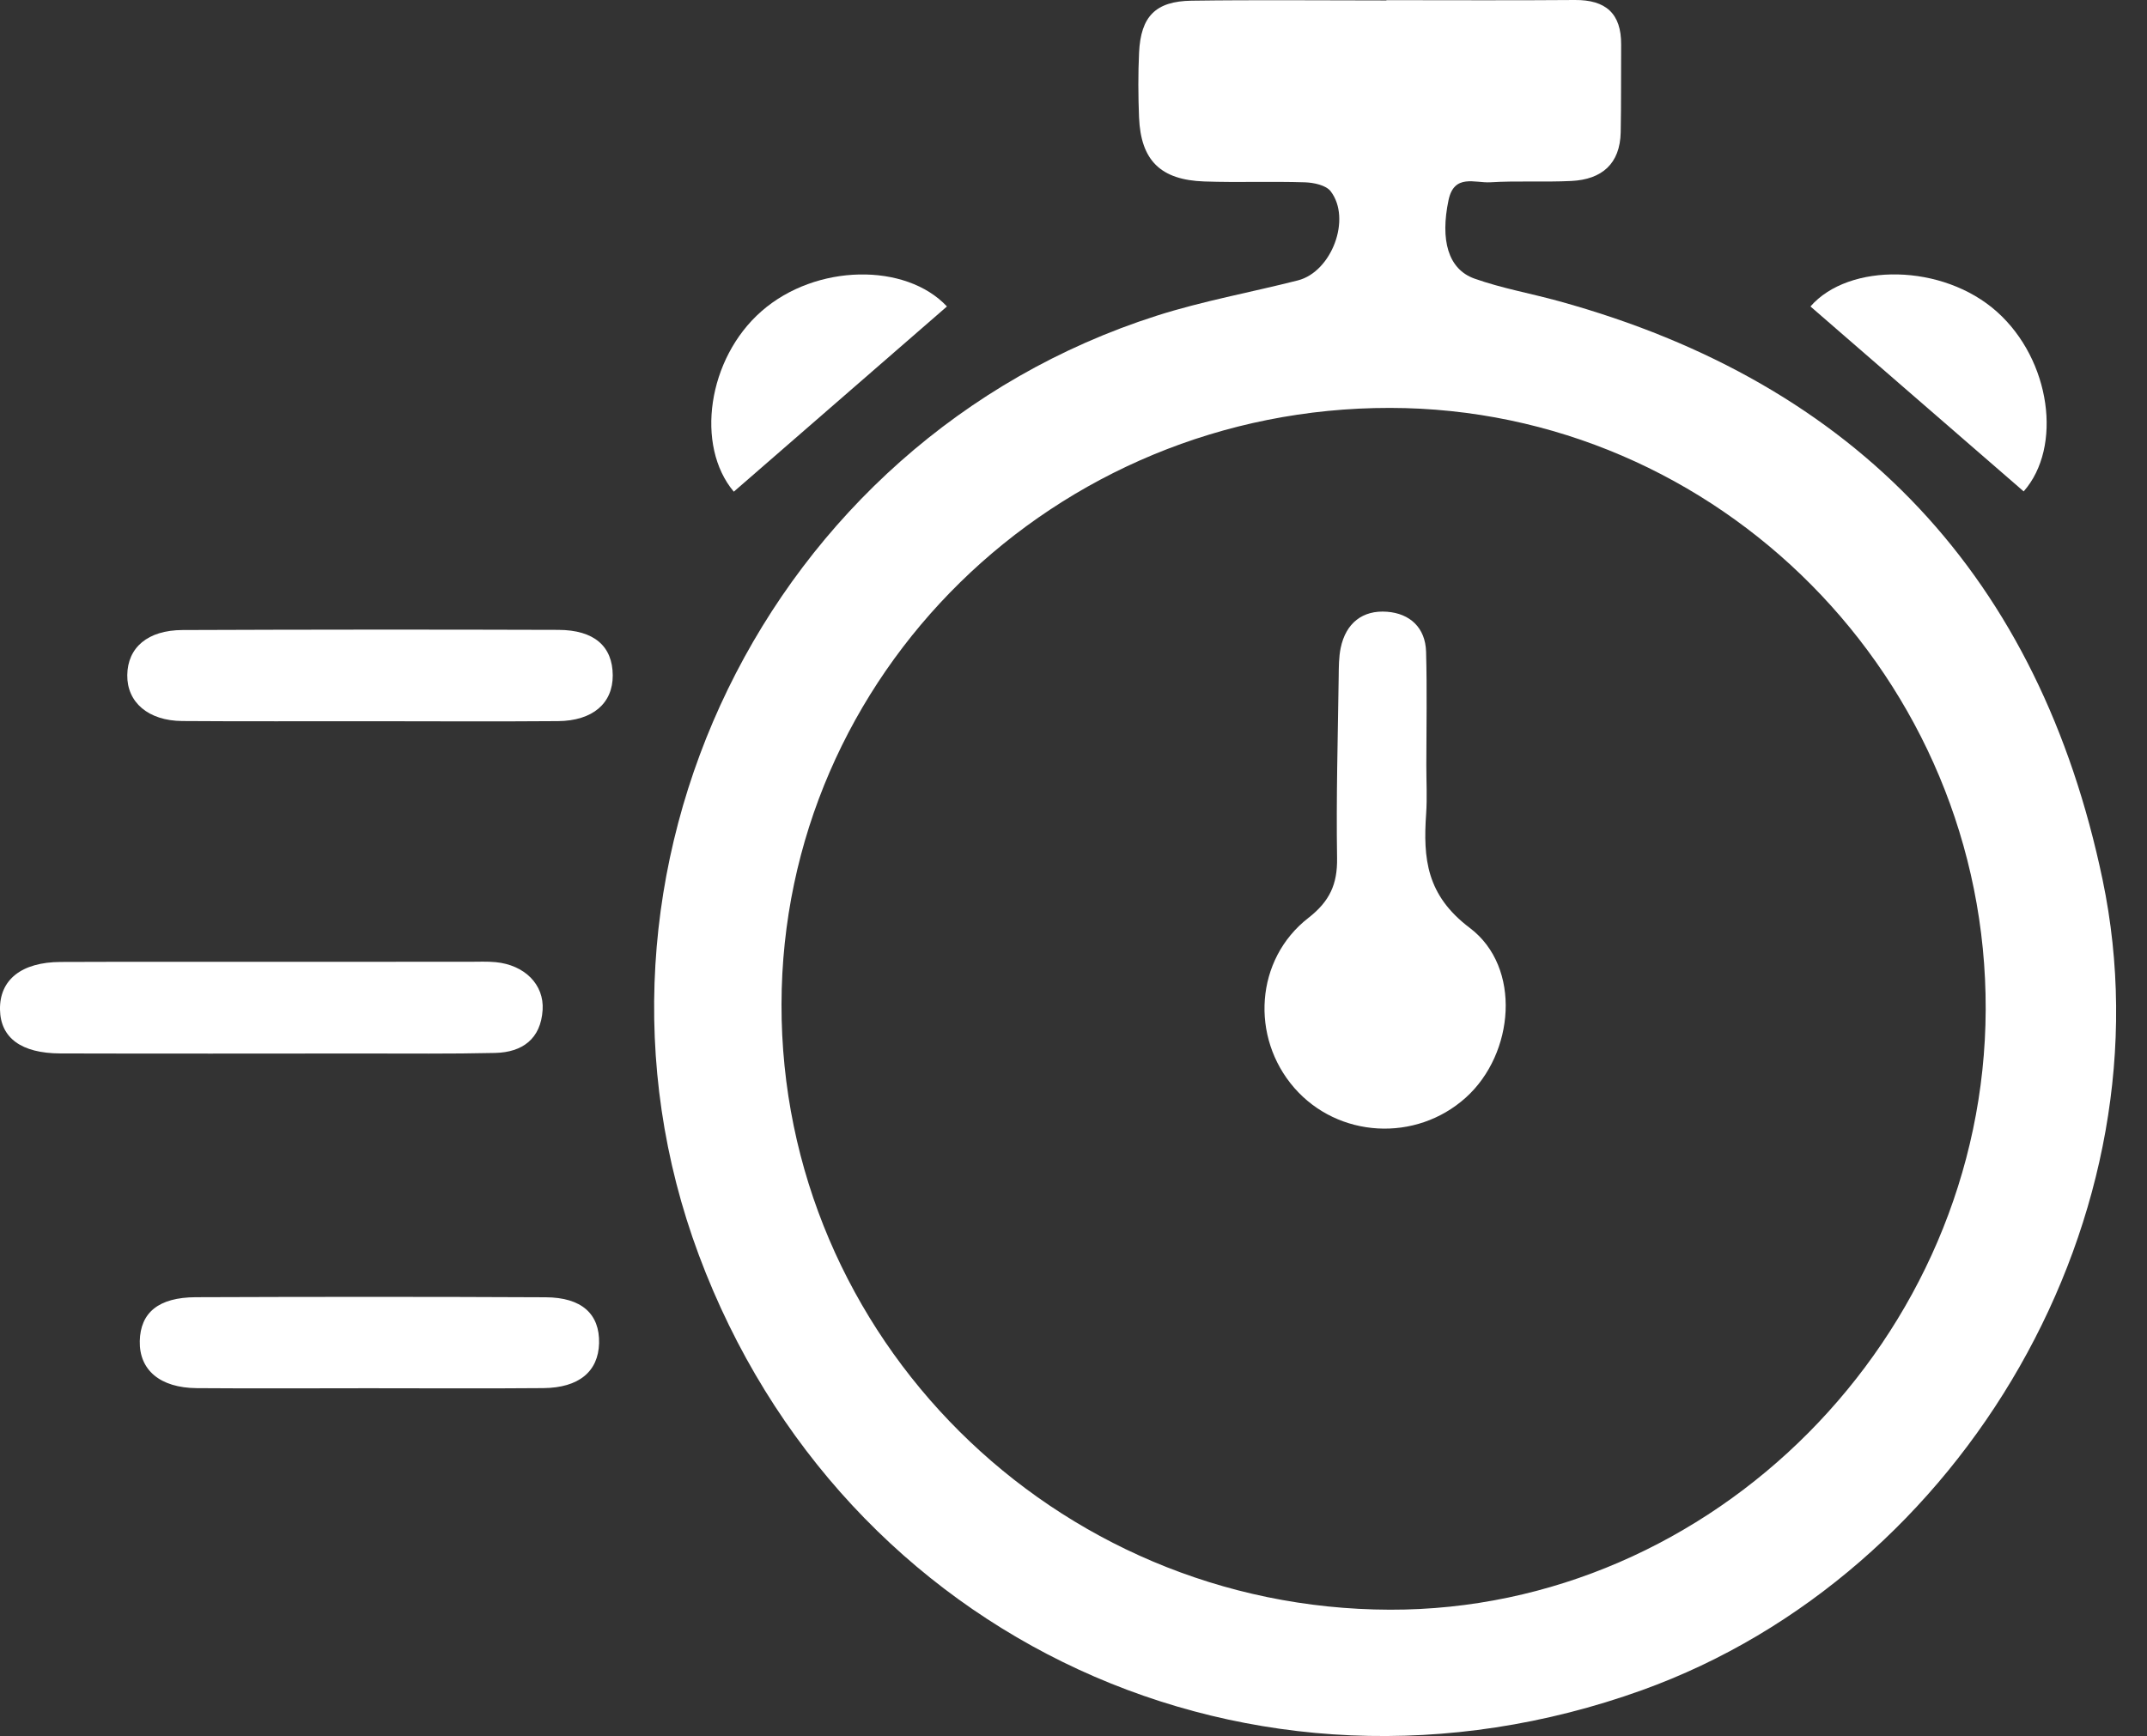 <?xml version="1.0" encoding="UTF-8"?> <svg xmlns="http://www.w3.org/2000/svg" width="68" height="55" viewBox="0 0 68 55" fill="none"><rect x="0" y="0" width="68" height="55" fill="#333333" stroke="none"/><path d="M43.911 0.005C45.9 0.005 47.889 0.016 49.878 -1.76909e-05C50.855 -0.008 51.353 0.425 51.345 1.415C51.338 2.34 51.349 3.265 51.331 4.19C51.311 5.196 50.728 5.685 49.772 5.733C48.916 5.775 48.056 5.723 47.201 5.775C46.716 5.804 46.056 5.494 45.878 6.341C45.614 7.598 45.859 8.528 46.701 8.827C47.569 9.135 48.487 9.296 49.377 9.542C58.844 12.152 64.596 18.326 66.593 27.869C68.808 38.451 62.236 49.865 52.004 53.547C39.7 57.973 26.695 51.974 22.137 39.77C17.617 27.664 24.278 13.955 36.629 10.004C38.091 9.536 39.616 9.263 41.107 8.883C42.178 8.61 42.812 6.93 42.145 6.06C41.997 5.867 41.61 5.785 41.33 5.776C40.268 5.742 39.203 5.786 38.141 5.749C36.754 5.701 36.132 5.079 36.076 3.72C36.049 3.036 36.044 2.348 36.077 1.664C36.131 0.52 36.599 0.038 37.739 0.022C39.797 -0.007 41.854 0.014 43.912 0.014C43.911 0.011 43.911 0.008 43.911 0.005ZM24.752 31.817C24.733 42.361 33.384 50.972 44.021 50.997C54.254 51.022 62.855 42.356 62.891 31.986C62.926 21.519 54.43 12.934 44.024 12.923C33.402 12.911 24.77 21.373 24.752 31.817Z" fill="white"></path><path d="M8.604 30.471C10.695 30.47 12.785 30.47 14.876 30.47C15.15 30.47 15.426 30.456 15.698 30.482C16.612 30.57 17.238 31.188 17.186 31.997C17.128 32.912 16.546 33.337 15.686 33.358C14.282 33.391 12.876 33.375 11.471 33.376C8.284 33.378 5.096 33.383 1.909 33.374C0.668 33.37 0.016 32.878 -0 31.986C-0.017 31.04 0.68 30.481 1.92 30.476C4.149 30.467 6.376 30.473 8.604 30.471Z" fill="white"></path><path d="M11.723 22.849C9.739 22.847 7.755 22.858 5.772 22.843C4.696 22.835 4.021 22.25 4.031 21.389C4.041 20.513 4.679 19.964 5.783 19.96C9.75 19.945 13.717 19.942 17.684 19.955C18.823 19.959 19.402 20.477 19.407 21.395C19.411 22.281 18.773 22.837 17.673 22.846C15.69 22.862 13.706 22.85 11.723 22.849Z" fill="white"></path><path d="M11.669 43.981C9.857 43.982 8.045 43.992 6.232 43.978C5.069 43.969 4.407 43.404 4.427 42.486C4.447 41.584 5.022 41.102 6.2 41.097C9.893 41.083 13.586 41.081 17.279 41.099C18.427 41.104 18.996 41.63 18.974 42.554C18.951 43.45 18.336 43.967 17.209 43.977C15.362 43.993 13.516 43.981 11.669 43.981Z" fill="white"></path><path d="M64.094 15.568C61.843 13.615 59.592 11.662 57.341 9.709C58.556 8.314 61.535 8.342 63.251 9.88C64.958 11.41 65.328 14.167 64.094 15.568Z" fill="white"></path><path d="M29.992 9.709C27.743 11.664 25.491 13.621 23.241 15.577C22.017 14.123 22.407 11.361 24.116 9.862C25.841 8.348 28.69 8.318 29.992 9.709Z" fill="white"></path><path d="M45.175 24.24C45.174 24.753 45.204 25.267 45.169 25.778C45.071 27.201 45.176 28.36 46.552 29.398C48.202 30.643 47.967 33.386 46.425 34.773C44.843 36.197 42.381 36.057 40.993 34.465C39.597 32.861 39.753 30.391 41.438 29.081C42.114 28.555 42.361 28.014 42.348 27.186C42.317 25.272 42.373 23.357 42.399 21.442C42.403 21.135 42.401 20.822 42.463 20.524C42.627 19.742 43.155 19.322 43.931 19.381C44.655 19.436 45.146 19.885 45.167 20.649C45.2 21.846 45.176 23.043 45.175 24.24Z" fill="white"></path></svg> 